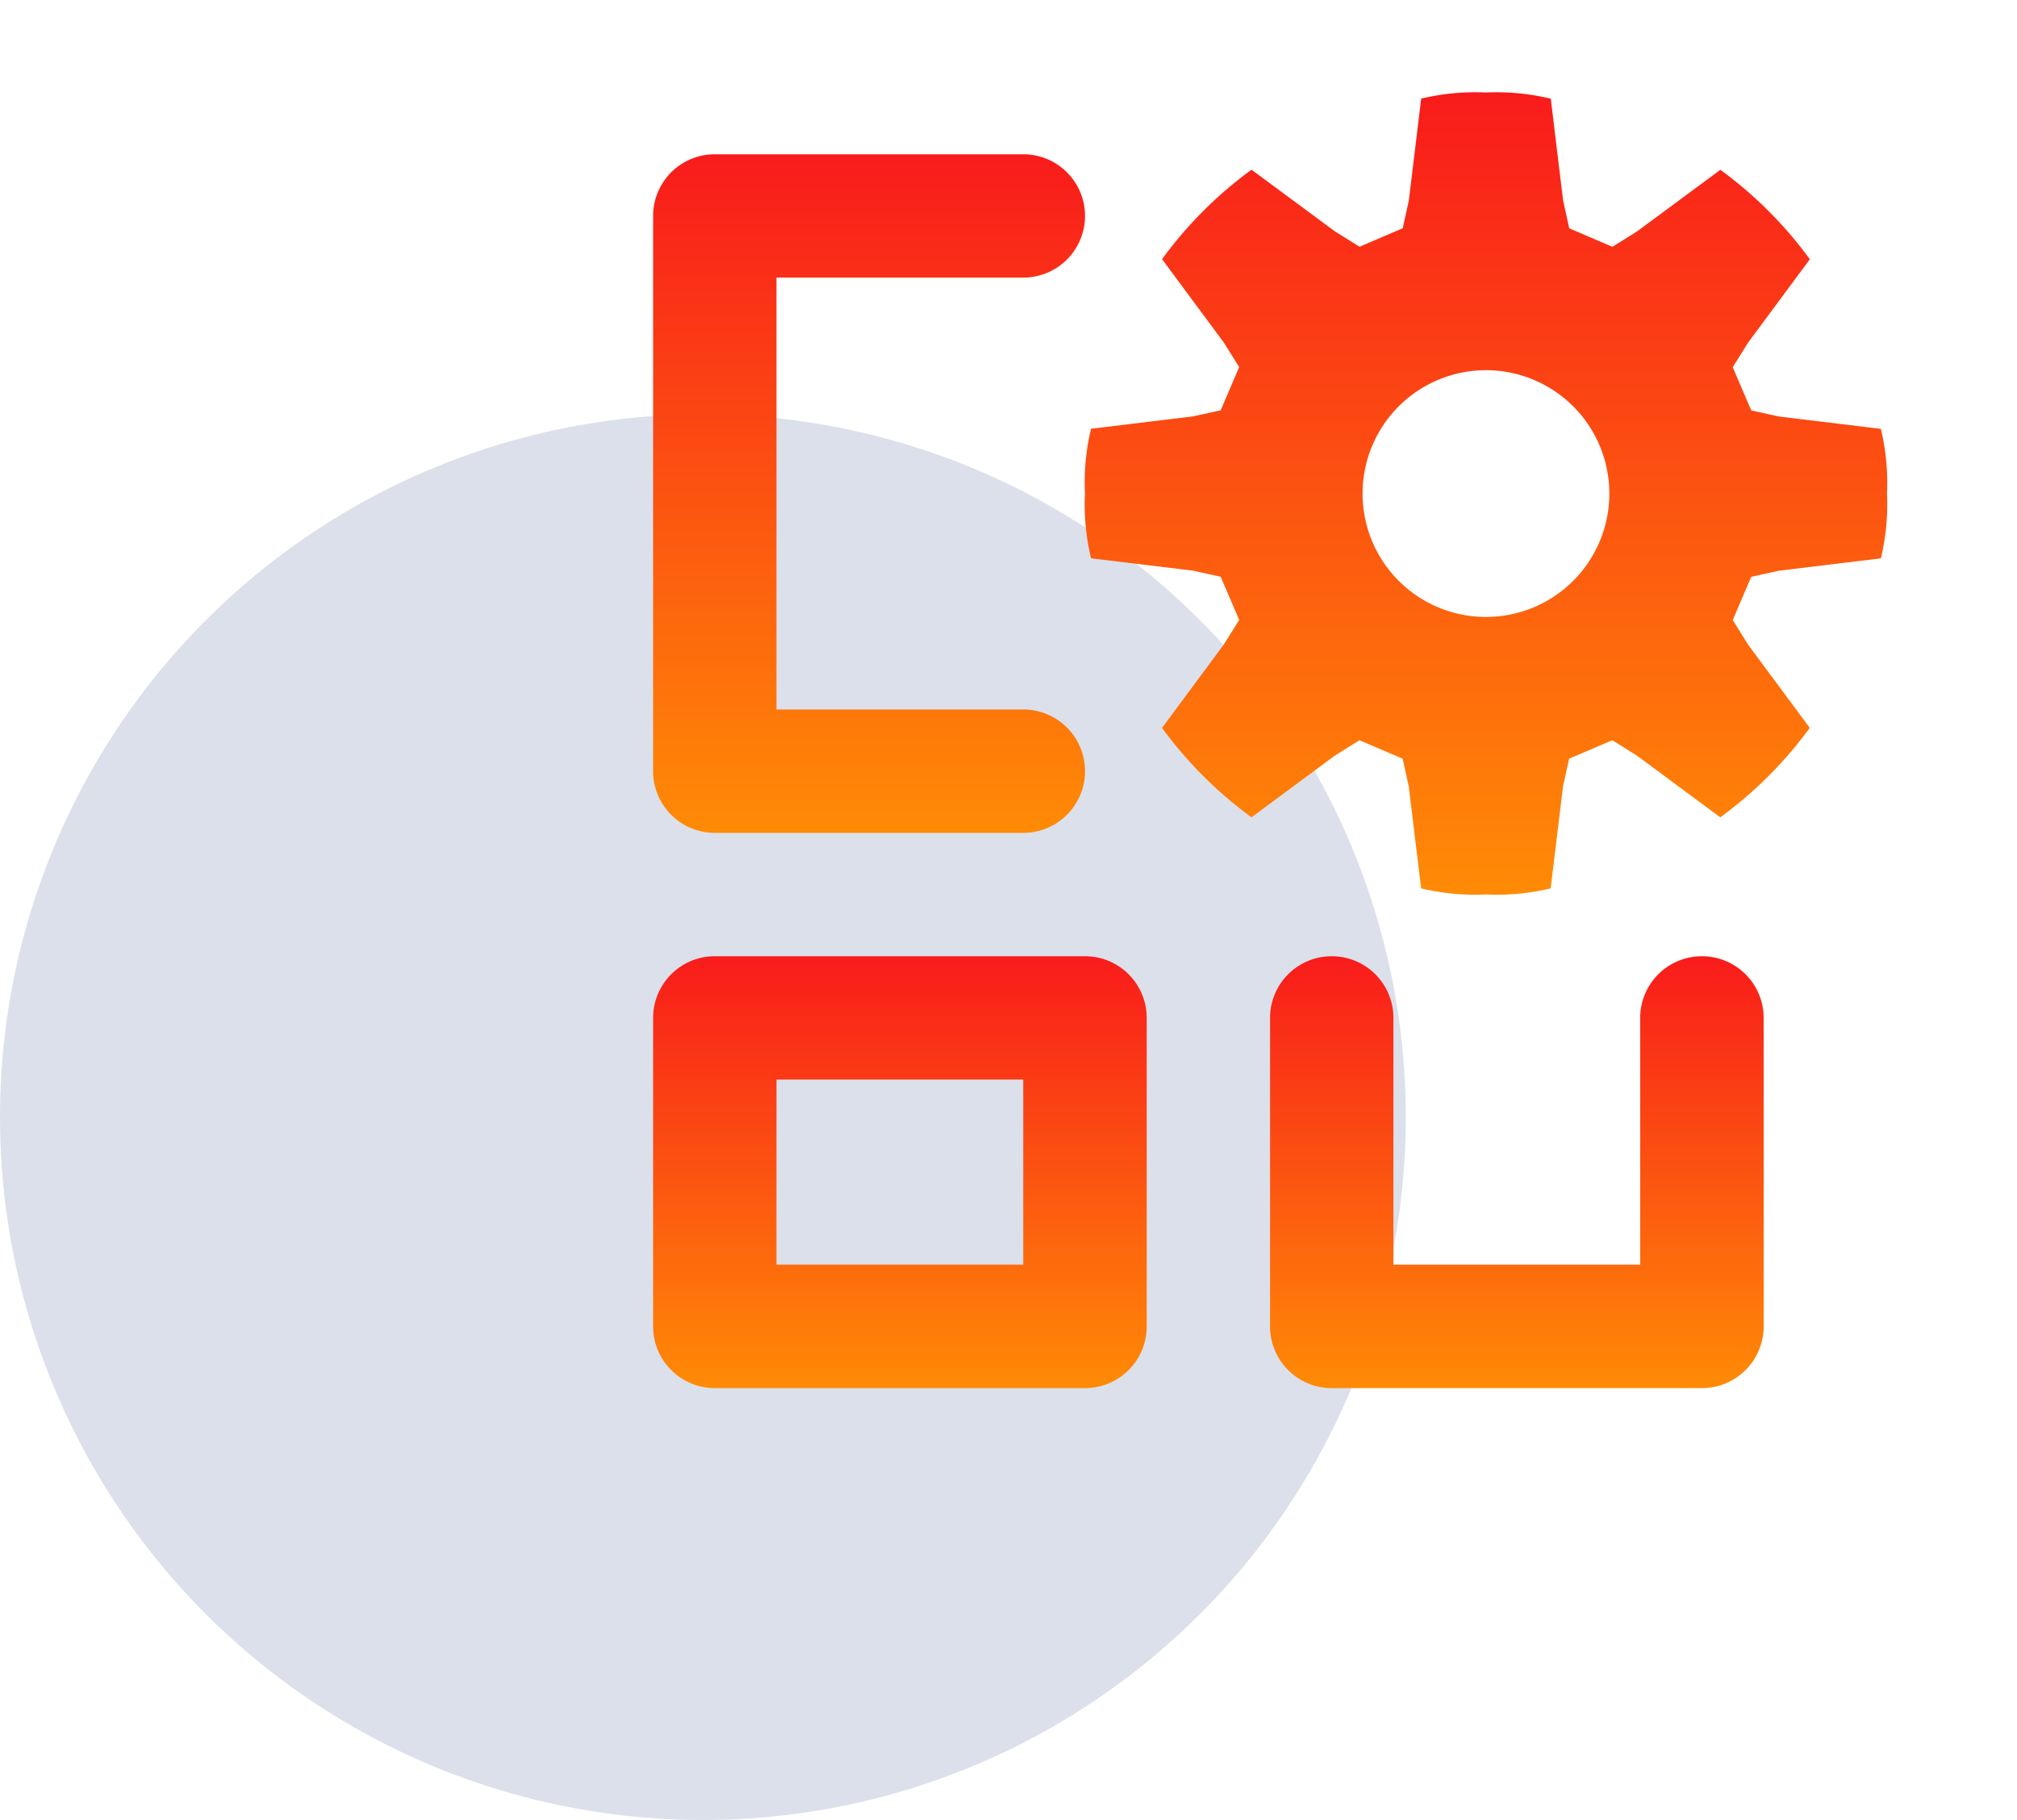 <svg xmlns="http://www.w3.org/2000/svg" xmlns:xlink="http://www.w3.org/1999/xlink" width="99" height="89.337" viewBox="0 0 99 89.337">
  <defs>
    <linearGradient id="linear-gradient" x1="0.5" x2="0.5" y2="1" gradientUnits="objectBoundingBox">
      <stop offset="0" stop-color="#f91b1b"/>
      <stop offset="1" stop-color="#ff8b06"/>
    </linearGradient>
  </defs>
  <g id="Group_240" data-name="Group 240" transform="translate(2726 -4394)">
    <circle id="Ellipse_2" data-name="Ellipse 2" cx="34.5" cy="34.5" r="34.5" transform="translate(-2726 4414.337)" fill="#dbe0eb"/>
    <g id="Layer_2" data-name="Layer 2" transform="translate(-2700 4394.003)">
      <g id="invisible_box" data-name="invisible box" transform="translate(0 -0.003)">
        <rect id="Rectangle_22" data-name="Rectangle 22" width="73" height="73" transform="translate(0 0)" fill="none"/>
      </g>
      <g id="Q3_icons" data-name="Q3 icons" transform="translate(6.056 4.53)">
        <path id="Path_60" data-name="Path 60" d="M50.707,26.774l1.363-.3,5-.606a11.355,11.355,0,0,0,.3-3.179,11.355,11.355,0,0,0-.3-3.179l-5-.606-1.363-.3-.908-2.12.757-1.211,3.028-4.088a20.137,20.137,0,0,0-4.391-4.391L45.105,9.817l-1.211.757-2.12-.908-.3-1.363-.606-5A11.355,11.355,0,0,0,37.687,3a11.355,11.355,0,0,0-3.179.3l-.606,5-.3,1.363-2.12.908-1.211-.757L26.18,6.789a20.137,20.137,0,0,0-4.391,4.391l3.028,4.088.757,1.211-.908,2.12-1.363.3-5,.606a11.355,11.355,0,0,0-.3,3.179,11.355,11.355,0,0,0,.3,3.179l5,.606,1.363.3.908,2.12-.757,1.211-3.028,4.088a20.137,20.137,0,0,0,4.391,4.391l4.088-3.028,1.211-.757,2.12.908.3,1.363.606,5a11.355,11.355,0,0,0,3.179.3,11.355,11.355,0,0,0,3.179-.3l.606-5,.3-1.363,2.12-.908,1.211.757,4.088,3.028a20.137,20.137,0,0,0,4.391-4.391l-3.028-4.088L49.8,28.894ZM37.687,28.743a6.056,6.056,0,1,1,6.056-6.056A6.056,6.056,0,0,1,37.687,28.743Z" transform="translate(3.192 -2.992)" fill="url(#linear-gradient)"/>
        <path id="Path_61" data-name="Path 61" d="M22.168,37.056V46.14H10.056V37.056H22.168M25.2,31H7.028A3.028,3.028,0,0,0,4,34.028v15.14A3.028,3.028,0,0,0,7.028,52.2H25.2a3.028,3.028,0,0,0,3.028-3.028V34.028A3.028,3.028,0,0,0,25.2,31Z" transform="translate(-4 11.405)" fill="url(#linear-gradient)"/>
        <path id="Path_62" data-name="Path 62" d="M25.2,8.028h0A3.028,3.028,0,0,0,22.168,5H7.028A3.028,3.028,0,0,0,4,8.028V35.281a3.028,3.028,0,0,0,3.028,3.028h15.14A3.028,3.028,0,0,0,25.2,35.281h0a3.028,3.028,0,0,0-3.028-3.028H10.056v-21.2H22.168A3.028,3.028,0,0,0,25.2,8.028Z" transform="translate(-4 -1.96)" fill="url(#linear-gradient)"/>
        <path id="Path_63" data-name="Path 63" d="M42.168,34.028V46.14H30.056V34.028A3.028,3.028,0,0,0,27.028,31h0A3.028,3.028,0,0,0,24,34.028v15.14A3.028,3.028,0,0,0,27.028,52.2H45.2a3.028,3.028,0,0,0,3.028-3.028V34.028A3.028,3.028,0,0,0,45.2,31h0A3.028,3.028,0,0,0,42.168,34.028Z" transform="translate(6.281 11.405)" fill="url(#linear-gradient)"/>
      </g>
    </g>
  </g>
</svg>
